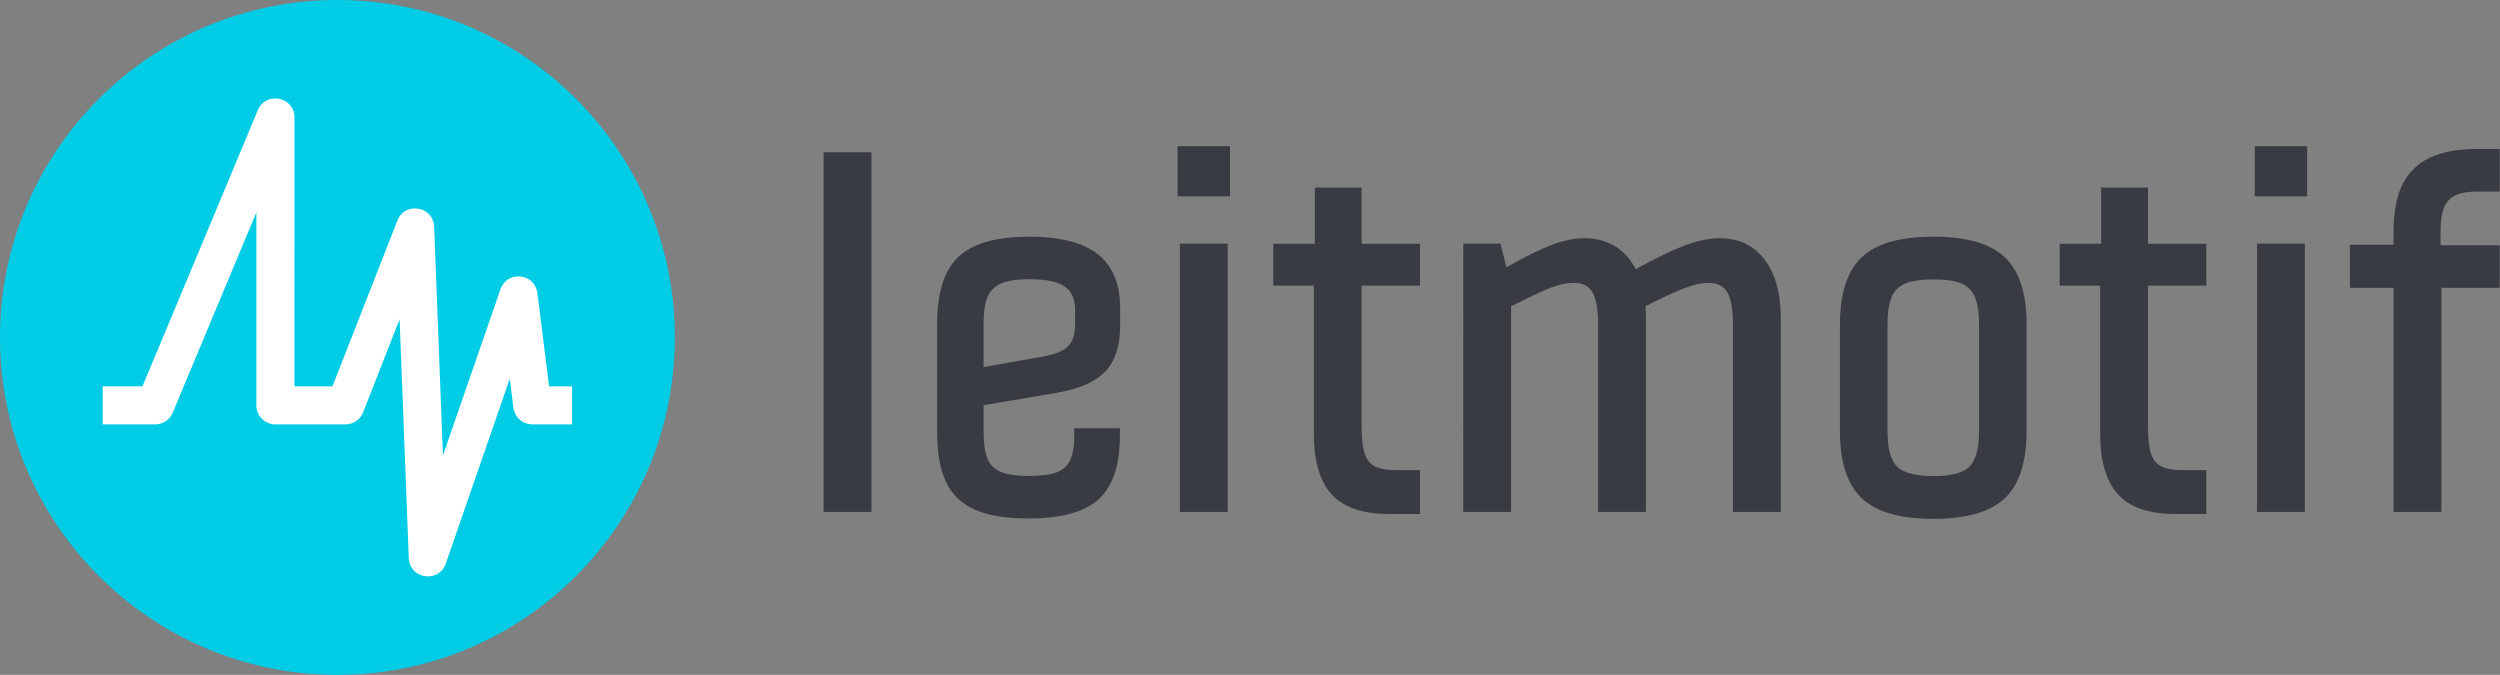 <svg height="44" viewBox="0 0 163 44" width="163" xmlns="http://www.w3.org/2000/svg"><rect x="0" y="0" width="163" height="44" fill="#808080" stroke="none"/><g fill="none" fill-rule="evenodd"><path d="m22 44c12.15 0 22-9.85 22-22s-9.85-22-22-22-22 9.85-22 22 9.85 22 22 22z" fill="#00cce6"/><g fill-rule="nonzero"><path d="m16.812 7.182c.505-1.209 2.263-.9 2.38.346l.006.132-.001 17.527h2.479l4.236-10.81c.474-1.21 2.221-.958 2.384.274l.011.131.572 14.916 3.754-10.842c.415-1.198 2.117-1.063 2.381.12l.023.131.763 6.081 1.502.001v2.481h-2.596c-.584 0-1.082-.405-1.21-.964l-.021-.122-.238-1.889-4.172 12.05c-.434 1.254-2.234 1.03-2.401-.225l-.011-.133-.599-15.572-2.377 6.067c-.171.436-.57.735-1.029.782l-.126.006h-4.566c-.642 0-1.171-.488-1.234-1.114l-.006-.127-0-12.582-5.455 13.061c-.175.42-.564.706-1.01.755l-.135.007h-3.419v-2.481l2.592-.001z" fill="#fff"/><path d="m53.7 9.929h3.118v23.45h-3.118zm13.341 23.875c-1.462 0-2.625-.193-3.491-.58-.866-.386-1.49-.987-1.873-1.802-.383-.815-.574-1.897-.574-3.245v-7.116c0-2.001.463-3.44 1.388-4.316.926-.876 2.465-1.314 4.617-1.314 2.019 0 3.511.383 4.476 1.15s1.448 1.933 1.448 3.497v1.183c0 1.297-.326 2.285-.977 2.966s-1.715 1.143-3.19 1.389l-5.291.897-.034-2.477 4.391-.776c.817-.141 1.381-.365 1.694-.672.313-.307.469-.787.469-1.44v-.944c0-.703-.224-1.212-.673-1.527s-1.217-.473-2.305-.473c-.801 0-1.413.092-1.836.275s-.72.477-.892.883c-.172.406-.258.975-.258 1.707v7.1c0 .76.085 1.341.254 1.743.169.402.462.689.879.861.417.172 1.028.258 1.835.258.796 0 1.399-.08 1.811-.241.412-.161.704-.43.875-.808.172-.378.258-.915.258-1.609v-.456h2.974v.502c0 1.903-.457 3.277-1.372 4.12-.915.843-2.449 1.265-4.604 1.265zm9.888-17.922h3.118v17.497h-3.118zm-.149-6.35h3.416v3.269h-3.416zm13.78 23.981c-1.709 0-2.953-.425-3.731-1.275s-1.167-2.174-1.167-3.971v-11.504l.064-.498v-4.037h3.053v15.63c0 .753.067 1.328.2 1.724s.359.674.678.833c.318.159.785.238 1.401.238h1.523v2.86zm-7.54-17.616h9.562v2.724h-9.562zm12.386-.015h2.432l.616 2.512-.755-.667.618-.35c1.103-.632 2.043-1.098 2.82-1.397.777-.299 1.509-.448 2.196-.448.814 0 1.521.207 2.12.622s1.059 1.011 1.38 1.788c.32.777.481 1.698.481 2.763v12.673h-3.118v-12.203c0-.968-.118-1.665-.355-2.092s-.648-.641-1.233-.641c-.462 0-.961.105-1.496.314l-.347.142-.399.176-.45.21-.773.379c-.092.046-.187.094-.283.143l-.338.16v13.412h-3.118zm17.581 5.294c0-.968-.118-1.665-.354-2.092-.236-.427-.647-.641-1.234-.641-.457 0-.992.12-1.603.359-.535.209-1.178.501-1.931.874l-.737.369-.654-2.385.375-.21c.06-.034.118-.069.175-.102 1.091-.598 2.044-1.05 2.858-1.356.814-.307 1.562-.46 2.242-.46.831 0 1.542.207 2.133.622.591.415 1.047 1.011 1.367 1.788.32.777.481 1.698.481 2.763v12.673h-3.118zm13.075 12.654c-2.175 0-3.735-.449-4.68-1.347-.946-.898-1.418-2.362-1.418-4.39v-6.931c0-2.029.473-3.491 1.418-4.387.946-.896 2.506-1.343 4.68-1.343 2.158 0 3.709.448 4.655 1.343.946.896 1.418 2.358 1.418 4.387v6.931c0 2.028-.473 3.492-1.418 4.39-.946.898-2.497 1.347-4.655 1.347zm0-2.788c1.145 0 1.926-.206 2.344-.618.418-.412.627-1.187.627-2.325v-6.946c0-.767-.09-1.361-.271-1.784-.181-.423-.48-.72-.897-.892-.418-.172-1.018-.258-1.802-.258-.784 0-1.389.086-1.816.258-.426.172-.73.469-.91.892-.181.423-.271 1.017-.271 1.784v6.946c0 1.138.209 1.913.627 2.325.418.412 1.208.618 2.37.618zm15.767 2.471c-1.709 0-2.953-.425-3.731-1.275s-1.167-2.174-1.167-3.971v-11.504l.064-.498v-4.037h3.053v15.63c0 .753.067 1.328.2 1.724.133.397.359.674.678.833.318.159.785.238 1.401.238h1.523v2.86zm-7.54-17.616h9.562v2.724h-9.562zm12.869-.015h3.118v17.497h-3.118zm-.149-6.35h3.416v3.269h-3.416zm9.05 5.576c0-1.264.193-2.289.58-3.074s.98-1.368 1.78-1.749c.8-.381 1.843-.572 3.128-.572h1.435v2.775h-1.435c-.597 0-1.073.079-1.427.237-.355.158-.61.425-.764.801s-.232.882-.232 1.52v1.529l.054.466v16.338h-3.118zm-2.846.851h4.441l.533.031h4.794v2.775h-9.768z" fill="#383b42"/></g></g></svg>